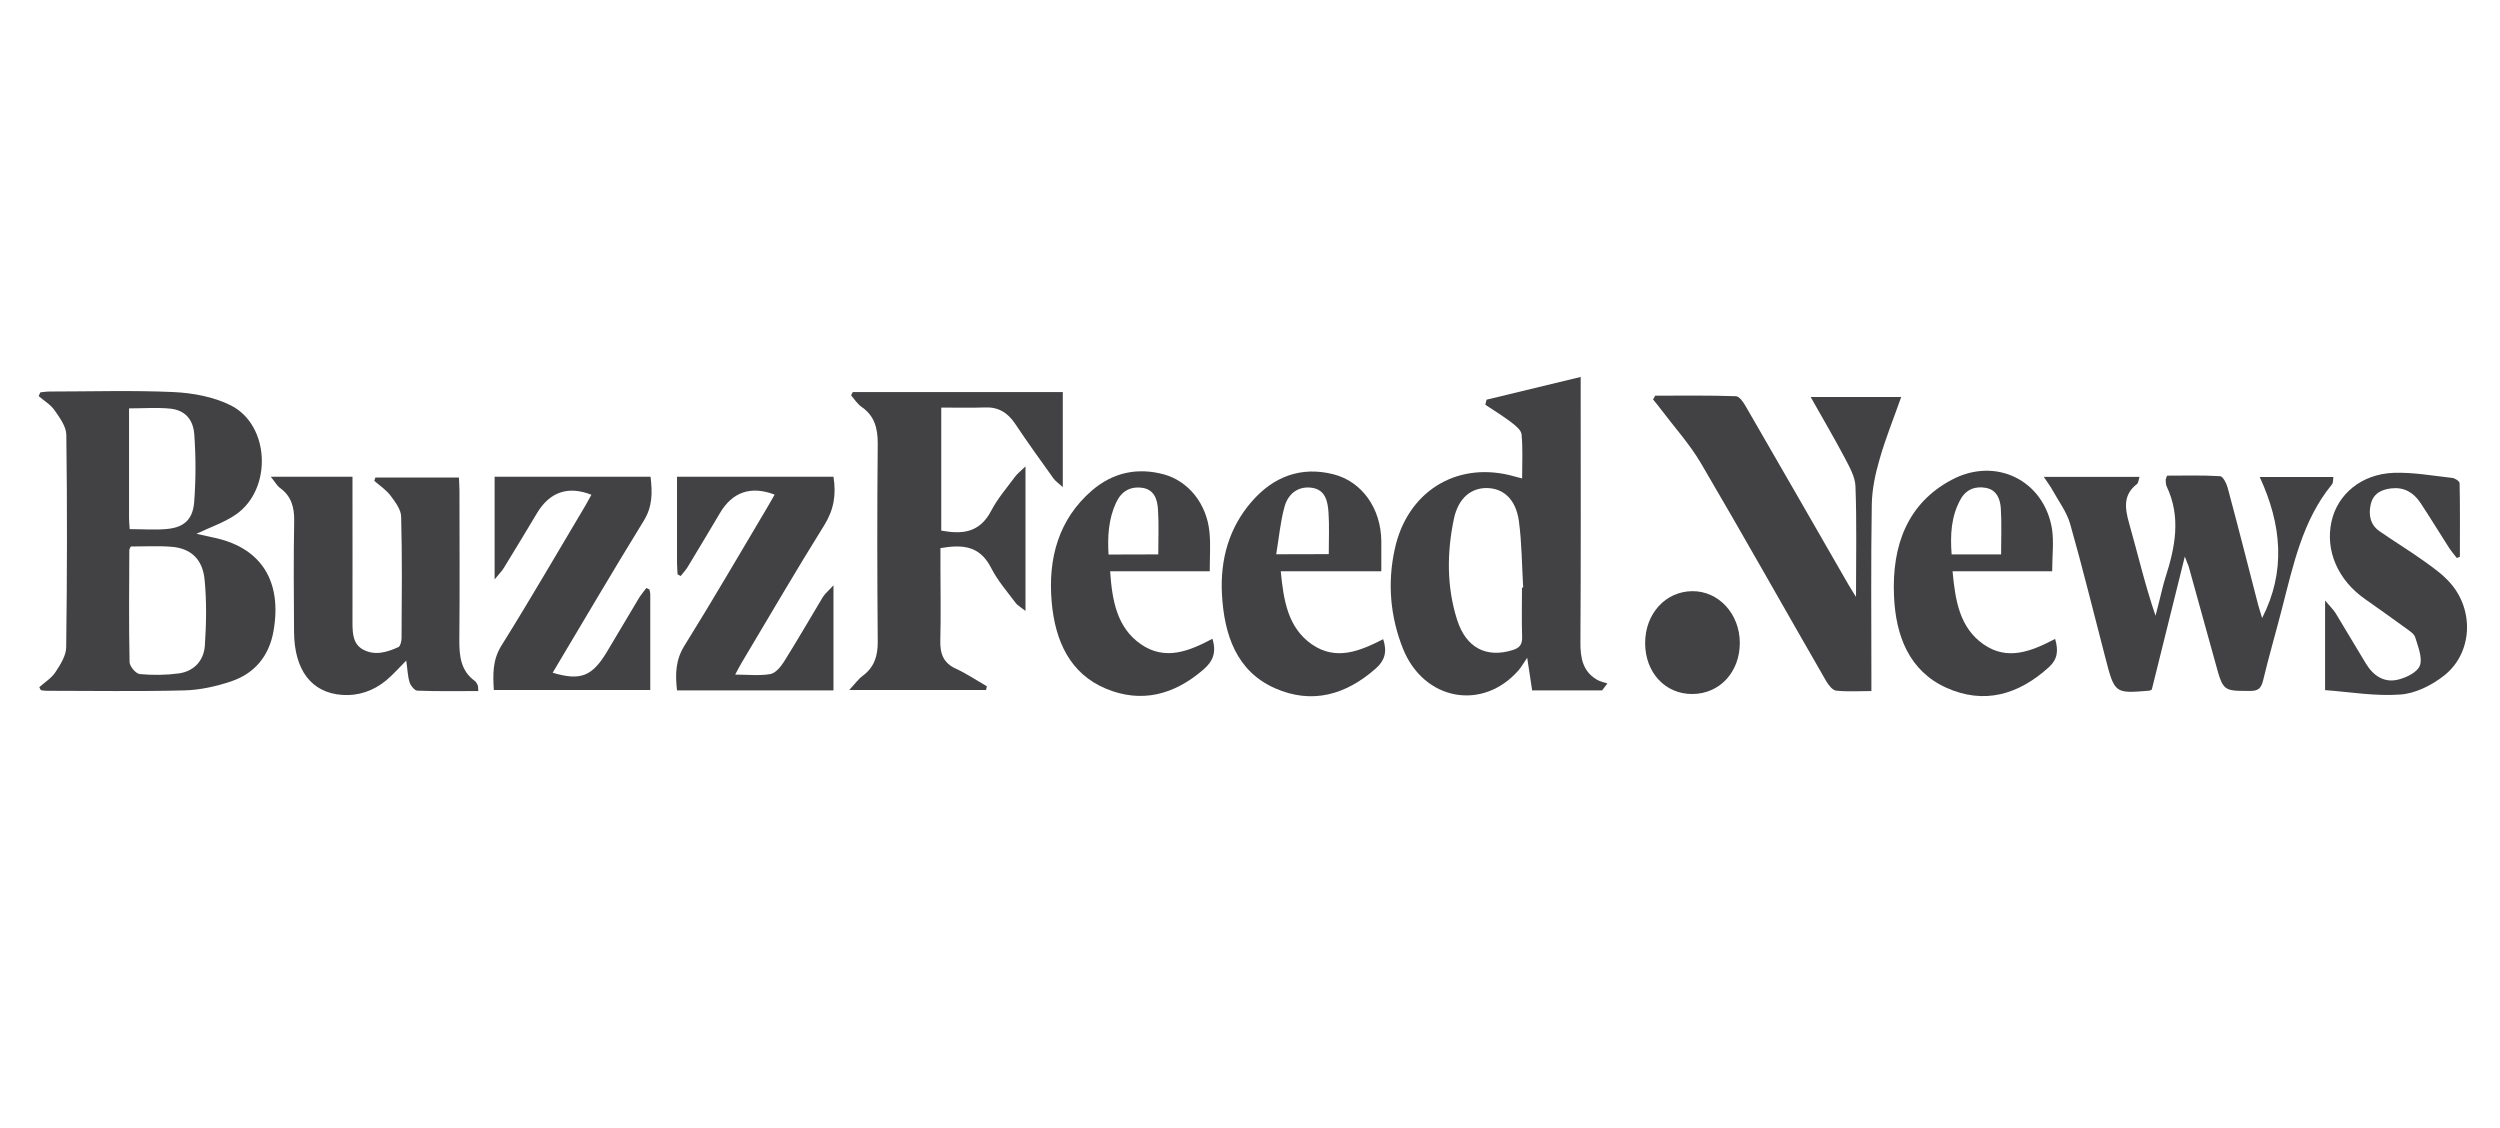 <?xml version="1.0" encoding="utf-8"?>
<!-- Generator: Adobe Illustrator 23.0.1, SVG Export Plug-In . SVG Version: 6.00 Build 0)  -->
<svg version="1.1" id="Layer_1" xmlns="http://www.w3.org/2000/svg" xmlns:xlink="http://www.w3.org/1999/xlink" x="0px" y="0px"
	 viewBox="0 0 186.96 84.33" style="enable-background:new 0 0 186.96 84.33;" xml:space="preserve">
<style type="text/css">
	.st0{fill:#424143;}
</style>
<g>
	<path class="st0" d="M2.94,51.39c0.41-0.37,0.91-0.67,1.21-1.13c0.37-0.56,0.8-1.24,0.8-1.87C5.02,43.1,5.03,37.8,4.96,32.51
		c-0.01-0.62-0.5-1.28-0.88-1.83c-0.3-0.43-0.79-0.71-1.19-1.06c0.04-0.09,0.09-0.18,0.13-0.28c0.23-0.02,0.45-0.06,0.68-0.06
		c3.1,0,6.2-0.1,9.29,0.04c1.44,0.07,2.97,0.35,4.26,0.99c2.94,1.47,3.13,6.26,0.4,8.16c-0.88,0.61-1.92,0.95-2.96,1.45
		c0.52,0.11,1.03,0.22,1.54,0.34c3.35,0.8,4.86,3.25,4.23,6.9c-0.33,1.95-1.47,3.22-3.16,3.79c-1.13,0.38-2.33,0.65-3.51,0.68
		c-3.43,0.09-6.87,0.03-10.31,0.03c-0.14,0-0.29-0.03-0.43-0.05C3.02,51.55,2.98,51.47,2.94,51.39z M9.78,40.87
		c-0.04,0.11-0.11,0.19-0.11,0.28c-0.01,2.79-0.04,5.58,0.02,8.37c0.01,0.32,0.47,0.86,0.76,0.89c0.97,0.09,1.96,0.08,2.93-0.05
		c1.07-0.15,1.86-0.9,1.94-2.08c0.11-1.64,0.14-3.31-0.02-4.94c-0.15-1.54-1.05-2.34-2.48-2.45C11.81,40.81,10.8,40.87,9.78,40.87z
		 M9.65,30.54c0,2.78,0,5.5,0,8.22c0,0.26,0.03,0.51,0.05,0.81c0.99,0,1.94,0.08,2.87-0.02c1.2-0.13,1.85-0.72,1.95-1.99
		c0.13-1.68,0.13-3.38,0.01-5.06c-0.08-1.18-0.74-1.83-1.79-1.94C11.76,30.46,10.75,30.54,9.65,30.54z"/>
	<path class="st0" d="M119.81,51.63c-1.74,0-3.47,0-5.23,0c-0.11-0.73-0.21-1.4-0.37-2.44c-0.3,0.44-0.45,0.71-0.64,0.93
		c-2.69,3.08-7.09,2.28-8.65-1.61c-0.95-2.38-1.17-4.9-0.62-7.42c0.91-4.27,4.53-6.55,8.62-5.55c0.27,0.07,0.53,0.14,0.91,0.24
		c0-1.14,0.06-2.23-0.04-3.29c-0.03-0.33-0.45-0.66-0.76-0.9c-0.63-0.48-1.3-0.89-1.95-1.32c0.03-0.13,0.06-0.25,0.09-0.38
		c2.3-0.56,4.6-1.11,7.04-1.7c0,0.49,0,0.84,0,1.2c0,6.22,0.02,12.44-0.02,18.66c-0.01,1.21,0.21,2.17,1.22,2.77
		c0.24,0.15,0.53,0.2,0.8,0.29C120.08,51.29,119.94,51.46,119.81,51.63z M113.82,43.95c0.03,0,0.06,0,0.09-0.01
		c-0.1-1.65-0.1-3.32-0.32-4.96c-0.22-1.61-1.12-2.44-2.34-2.48c-1.22-0.04-2.19,0.74-2.52,2.29c-0.53,2.53-0.55,5.09,0.24,7.57
		c0.67,2.1,2.2,2.87,4.17,2.25c0.47-0.15,0.71-0.38,0.69-0.97C113.79,46.41,113.82,45.18,113.82,43.95z"/>
	<path class="st0" d="M163.39,41.62c-0.87,3.49-1.68,6.75-2.47,9.95c-0.12,0.06-0.15,0.08-0.18,0.08c-2.6,0.22-2.6,0.22-3.3-2.49
		c-0.87-3.32-1.68-6.66-2.62-9.96c-0.26-0.92-0.87-1.72-1.34-2.57c-0.16-0.29-0.36-0.55-0.64-0.97c2.5,0,4.79,0,7.16,0
		c-0.08,0.26-0.09,0.47-0.19,0.54c-1.02,0.78-0.92,1.76-0.59,2.92c0.65,2.28,1.18,4.59,1.98,6.93c0.1-0.38,0.19-0.76,0.29-1.14
		c0.15-0.58,0.27-1.16,0.45-1.72c0.73-2.27,1.18-4.53,0.09-6.82c-0.07-0.14-0.06-0.32-0.07-0.49c0-0.06,0.04-0.12,0.1-0.31
		c1.29,0,2.63-0.04,3.97,0.04c0.21,0.01,0.47,0.52,0.56,0.85c0.78,2.9,1.52,5.81,2.27,8.72c0.1,0.37,0.22,0.73,0.31,1.04
		c1.78-3.47,1.48-6.96-0.18-10.55c1.99,0,3.71,0,5.51,0c-0.03,0.16,0,0.43-0.11,0.56c-2.19,2.66-2.89,6.02-3.74,9.31
		c-0.46,1.79-0.98,3.56-1.41,5.36c-0.15,0.61-0.4,0.77-0.95,0.77c-2.03,0-2.03,0.03-2.61-2.09c-0.67-2.42-1.34-4.83-2.01-7.25
		C163.61,42.18,163.53,42,163.39,41.62z"/>
	<path class="st0" d="M63.78,29.32c5.21,0,10.42,0,15.7,0c0,2.29,0,4.59,0,7.11c-0.31-0.29-0.55-0.44-0.71-0.67
		c-0.96-1.34-1.92-2.67-2.84-4.05c-0.57-0.86-1.28-1.28-2.26-1.24c-1.07,0.04-2.14,0.01-3.28,0.01c0,3.1,0,6.14,0,9.2
		c1.53,0.28,2.86,0.2,3.74-1.49c0.48-0.92,1.17-1.71,1.78-2.54c0.17-0.23,0.4-0.4,0.78-0.77c0,3.72,0,7.15,0,10.81
		c-0.33-0.27-0.59-0.4-0.75-0.62c-0.64-0.85-1.35-1.67-1.83-2.62c-0.86-1.67-2.16-1.73-3.78-1.46c0,0.42,0,0.87,0,1.32
		c0,1.86,0.04,3.73-0.01,5.59c-0.03,1.02,0.26,1.7,1.17,2.11c0.8,0.37,1.54,0.87,2.31,1.31c-0.02,0.09-0.04,0.18-0.06,0.28
		c-3.32,0-6.63,0-10.23,0c0.42-0.45,0.68-0.82,1.02-1.07c0.84-0.63,1.12-1.45,1.11-2.55c-0.04-4.92-0.05-9.85,0-14.77
		c0.01-1.22-0.26-2.13-1.22-2.79c-0.3-0.21-0.52-0.56-0.77-0.85C63.68,29.48,63.73,29.4,63.78,29.32z"/>
	<path class="st0" d="M123.78,29.59c2.01,0,4.03-0.03,6.04,0.04c0.26,0.01,0.56,0.45,0.74,0.77c2.56,4.42,5.1,8.85,7.65,13.28
		c0.15,0.27,0.33,0.53,0.59,0.96c0-2.9,0.06-5.58-0.04-8.26c-0.02-0.71-0.44-1.44-0.78-2.1c-0.79-1.49-1.64-2.94-2.57-4.59
		c2.36,0,4.49,0,6.77,0c-0.57,1.61-1.17,3.09-1.61,4.63c-0.32,1.09-0.57,2.25-0.59,3.39c-0.07,4.26-0.03,8.52-0.03,12.78
		c0,0.36,0,0.72,0,1.19c-0.93,0-1.79,0.06-2.63-0.03c-0.28-0.03-0.58-0.42-0.76-0.73c-3.12-5.41-6.18-10.87-9.34-16.25
		c-0.86-1.47-2.02-2.74-3.04-4.1c-0.18-0.24-0.37-0.47-0.56-0.7C123.69,29.78,123.73,29.68,123.78,29.59z"/>
	<path class="st0" d="M35.77,51.68c-1.56,0-3.06,0.03-4.56-0.03c-0.21-0.01-0.5-0.37-0.58-0.63c-0.15-0.49-0.16-1.03-0.25-1.62
		c-0.53,0.53-0.99,1.06-1.51,1.49c-0.96,0.79-2.08,1.16-3.27,1.08c-2.31-0.16-3.59-1.85-3.61-4.72c-0.02-2.76-0.04-5.52,0.01-8.28
		c0.02-1.06-0.23-1.88-1.06-2.48c-0.22-0.16-0.37-0.44-0.69-0.84c2.16,0,4.07,0,6.11,0c0,0.35,0,0.7,0,1.05c0,3.29,0.01,6.58,0,9.88
		c0,0.8,0.05,1.59,0.78,1.99c0.89,0.49,1.8,0.21,2.66-0.18c0.14-0.07,0.23-0.44,0.23-0.67c0.02-3.03,0.05-6.05-0.03-9.08
		c-0.01-0.54-0.45-1.11-0.79-1.57c-0.33-0.44-0.81-0.75-1.22-1.11c0.03-0.08,0.06-0.16,0.08-0.25c2.04,0,4.09,0,6.25,0
		c0.01,0.27,0.04,0.62,0.04,0.97c0,3.72,0.03,7.45-0.01,11.17c-0.01,1.23,0.12,2.32,1.14,3.06c0.1,0.07,0.17,0.19,0.22,0.3
		C35.76,51.3,35.75,51.41,35.77,51.68z"/>
	<path class="st0" d="M50.67,42.95c-0.01-0.29-0.04-0.59-0.04-0.88c0-2.12,0-4.25,0-6.42c3.96,0,7.83,0,11.7,0
		c0.22,1.36,0.02,2.49-0.69,3.63c-2.11,3.38-4.12,6.84-6.17,10.27c-0.15,0.24-0.27,0.5-0.49,0.9c0.96,0,1.81,0.1,2.63-0.04
		c0.37-0.06,0.77-0.53,1.01-0.91c1-1.59,1.94-3.23,2.91-4.84c0.16-0.26,0.41-0.46,0.8-0.89c0,2.82,0,5.31,0,7.86
		c-3.91,0-7.79,0-11.7,0c-0.14-1.22-0.11-2.28,0.56-3.35c2.11-3.39,4.12-6.85,6.16-10.28c0.2-0.33,0.38-0.67,0.58-1.01
		c-1.77-0.68-3.16-0.2-4.09,1.38c-0.8,1.34-1.59,2.68-2.4,4.01c-0.15,0.25-0.36,0.47-0.54,0.7C50.83,43.04,50.75,42.99,50.67,42.95z
		"/>
	<path class="st0" d="M48.57,44.09c0.02,0.12,0.06,0.24,0.06,0.36c0,2.36,0,4.72,0,7.15c-3.91,0-7.78,0-11.7,0
		c-0.07-1.18-0.1-2.24,0.57-3.32c2.15-3.44,4.18-6.95,6.26-10.44c0.16-0.27,0.31-0.56,0.47-0.84c-1.75-0.69-3.13-0.21-4.08,1.39
		c-0.82,1.37-1.64,2.73-2.47,4.08c-0.14,0.23-0.33,0.42-0.69,0.86c0-2.75,0-5.18,0-7.68c3.85,0,7.73,0,11.66,0
		c0.14,1.17,0.16,2.22-0.51,3.3c-2.31,3.75-4.54,7.56-6.81,11.36c2.09,0.62,2.96,0.28,4.08-1.6c0.78-1.31,1.56-2.63,2.34-3.93
		c0.17-0.29,0.39-0.54,0.59-0.81C48.42,44.01,48.5,44.05,48.57,44.09z"/>
	<path class="st0" d="M153.47,42.72c-2.5,0-4.94,0-7.45,0c0.2,2.17,0.52,4.21,2.31,5.46c1.8,1.26,3.58,0.53,5.36-0.4
		c0.26,0.88,0.18,1.52-0.45,2.1c-2.3,2.09-4.87,2.82-7.69,1.55c-2.76-1.25-3.79-3.86-3.91-6.89c-0.16-3.77,1.02-6.9,4.3-8.65
		c3.28-1.76,6.89,0.01,7.51,3.62C153.61,40.5,153.47,41.55,153.47,42.72z M149.65,41.46c0-1.14,0.05-2.29-0.02-3.43
		c-0.04-0.71-0.32-1.39-1.09-1.54c-0.79-0.15-1.49,0.08-1.92,0.85c-0.71,1.27-0.78,2.66-0.67,4.12
		C147.23,41.46,148.39,41.46,149.65,41.46z"/>
	<path class="st0" d="M103.3,42.72c-2.55,0-5,0-7.52,0c0.21,2.2,0.54,4.23,2.33,5.47c1.8,1.24,3.58,0.51,5.33-0.39
		c0.32,0.96,0.1,1.61-0.54,2.18c-2.27,2.01-4.81,2.7-7.55,1.49c-2.86-1.26-3.81-3.97-3.97-7.07c-0.13-2.59,0.54-4.94,2.21-6.87
		c1.66-1.92,3.73-2.66,6.1-2.07c2.18,0.54,3.59,2.58,3.61,5.01C103.3,41.16,103.3,41.85,103.3,42.72z M99.37,41.44
		c0-1.09,0.05-2.12-0.02-3.13c-0.06-0.84-0.24-1.68-1.23-1.83c-0.92-0.14-1.76,0.33-2.06,1.42c-0.31,1.12-0.41,2.3-0.62,3.55
		C96.87,41.44,98.08,41.44,99.37,41.44z"/>
	<path class="st0" d="M90.47,42.72c-2.53,0-4.94,0-7.45,0c0.15,2.2,0.51,4.21,2.29,5.45c1.82,1.27,3.63,0.52,5.36-0.4
		c0.33,1.06,0,1.72-0.66,2.29c-2.2,1.91-4.65,2.55-7.31,1.44c-2.67-1.12-3.79-3.54-4.05-6.47c-0.29-3.3,0.53-6.2,3-8.34
		c1.59-1.37,3.42-1.74,5.37-1.22c1.88,0.51,3.23,2.23,3.43,4.33C90.54,40.72,90.47,41.65,90.47,42.72z M86.62,41.46
		c0-1.18,0.05-2.26-0.02-3.34c-0.04-0.79-0.3-1.52-1.18-1.64c-0.89-0.12-1.56,0.25-1.96,1.12c-0.56,1.21-0.64,2.51-0.56,3.87
		C84.18,41.46,85.36,41.46,86.62,41.46z"/>
	<path class="st0" d="M183.73,41.73c-0.2-0.26-0.41-0.5-0.59-0.78c-0.72-1.12-1.41-2.26-2.14-3.36c-0.52-0.78-1.24-1.17-2.15-1.07
		c-0.71,0.08-1.35,0.35-1.55,1.17c-0.19,0.79-0.05,1.55,0.64,2.03c1.08,0.75,2.21,1.44,3.28,2.2c0.71,0.51,1.45,1.02,2.03,1.69
		c1.81,2.06,1.64,5.26-0.48,6.92c-0.93,0.73-2.14,1.33-3.26,1.41c-1.86,0.14-3.76-0.19-5.63-0.33c0-2.3,0-4.33,0-6.7
		c0.39,0.46,0.62,0.68,0.79,0.95c0.76,1.25,1.5,2.51,2.26,3.76c0.58,0.96,1.41,1.46,2.43,1.2c0.6-0.15,1.42-0.54,1.61-1.05
		c0.21-0.57-0.14-1.42-0.35-2.11c-0.08-0.27-0.42-0.47-0.67-0.66c-1.02-0.74-2.04-1.47-3.07-2.19c-2.04-1.42-3-3.63-2.52-5.81
		c0.45-2.04,2.24-3.55,4.65-3.64c1.46-0.05,2.92,0.22,4.38,0.38c0.2,0.02,0.55,0.25,0.55,0.39c0.04,1.84,0.02,3.68,0.02,5.51
		C183.9,41.67,183.82,41.7,183.73,41.73z"/>
	<path class="st0" d="M123.03,48.09c0-2.19,1.52-3.86,3.52-3.88c1.97-0.02,3.55,1.69,3.56,3.85c0.01,2.19-1.5,3.83-3.54,3.84
		C124.54,51.92,123.03,50.3,123.03,48.09z"/>
</g>
</svg>
